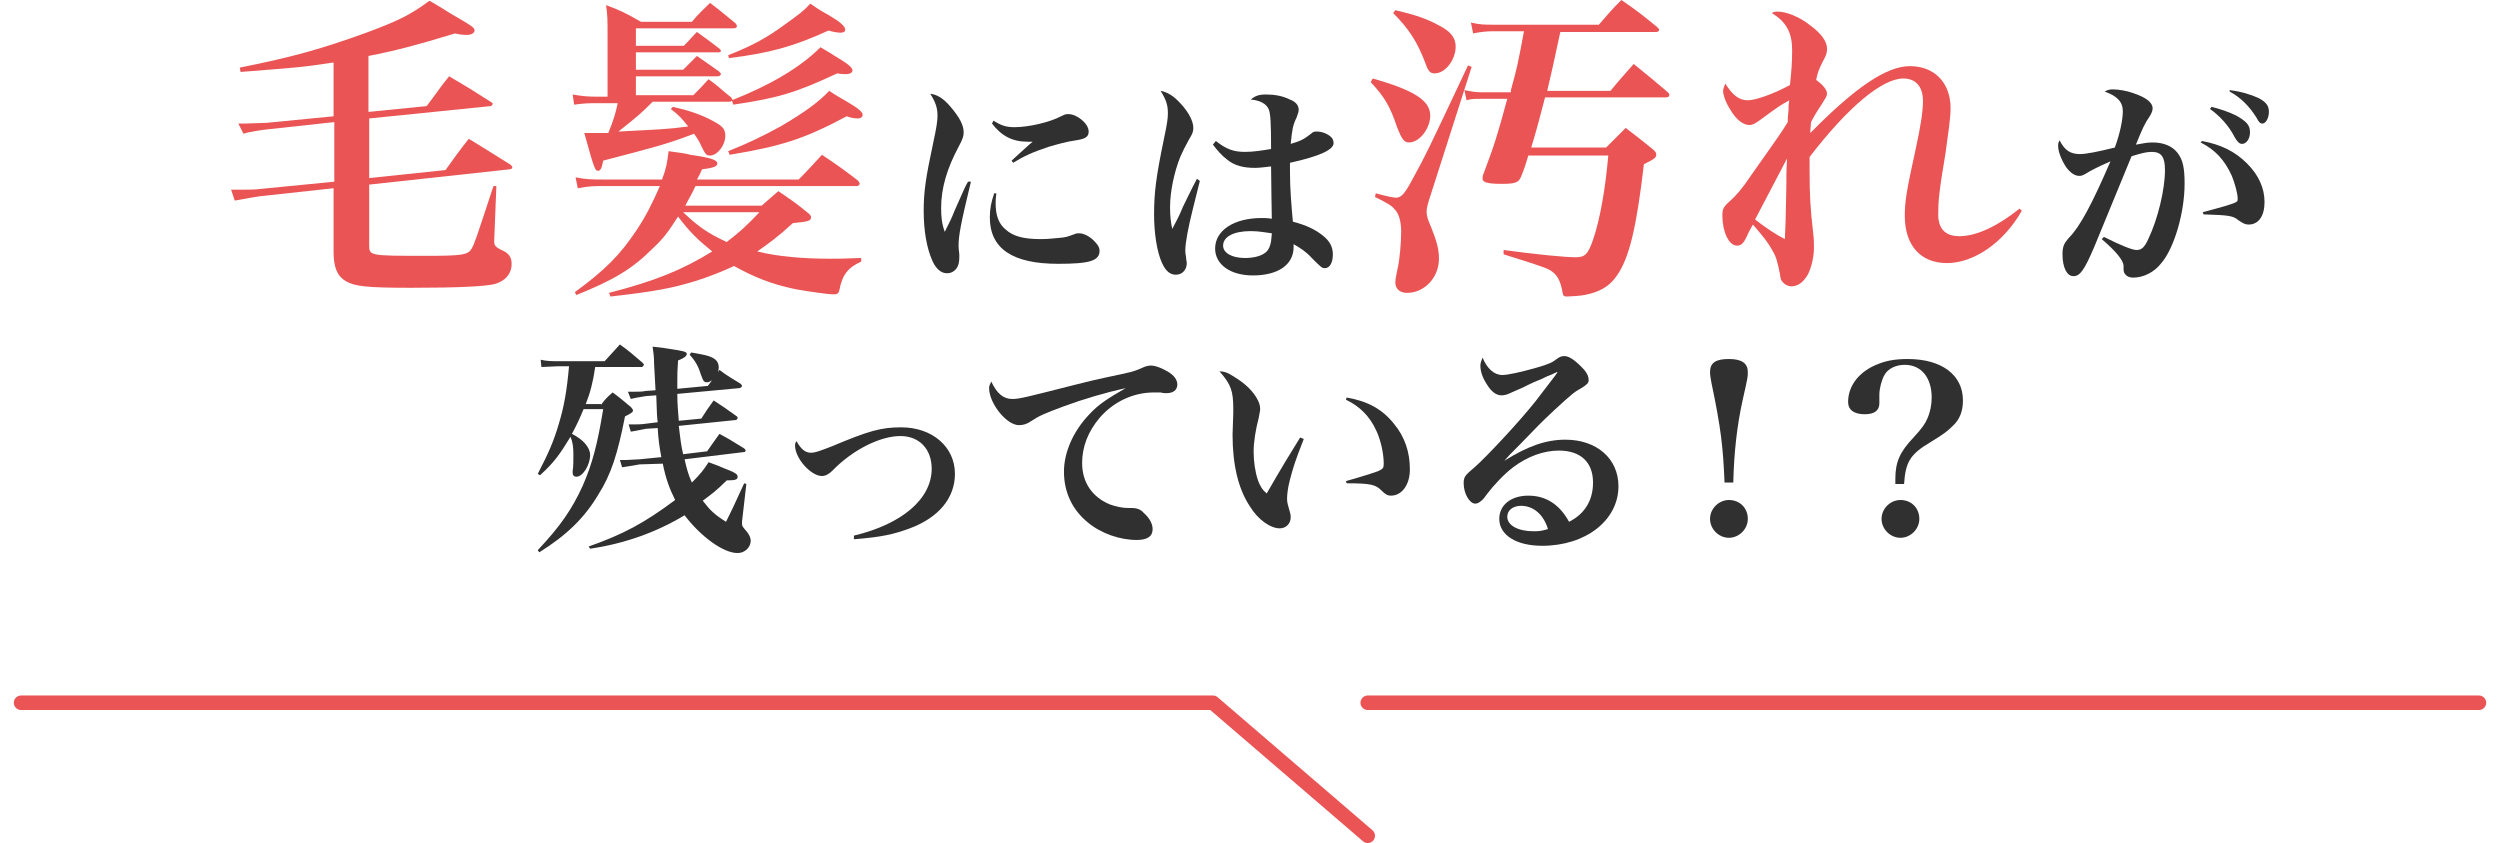 <?xml version="1.0" encoding="utf-8"?>
<!-- Generator: Adobe Illustrator 25.3.1, SVG Export Plug-In . SVG Version: 6.00 Build 0)  -->
<svg version="1.1" id="レイヤー_1" xmlns="http://www.w3.org/2000/svg" xmlns:xlink="http://www.w3.org/1999/xlink" x="0px"
	 y="0px" width="344px" height="116px" viewBox="0 0 344 116" style="enable-background:new 0 0 344 116;" xml:space="preserve">
<style type="text/css">
	.st0{fill:#EA5454;}
	.st1{fill:#303030;}
	.st2{fill:none;stroke:#EA5454;stroke-width:2;stroke-linecap:round;stroke-linejoin:round;stroke-miterlimit:10;}
</style>
<g>
	<g>
		<path class="st0" d="M50.7,15.4l8-0.8c1.4-1.8,1.7-2.4,3.1-4.1c2.4,1.4,3.2,1.9,5.7,3.5c0.2,0.1,0.3,0.2,0.3,0.3
			c0,0.1-0.2,0.3-0.3,0.3l-16.7,1.7v8.2l10.5-1.1c1.3-1.8,1.7-2.4,3.2-4.3c2.5,1.5,3.2,2,5.8,3.6c0.1,0.1,0.2,0.3,0.2,0.3
			c0,0.2-0.2,0.3-0.4,0.3l-19.3,2.1v8.3c0,1.5,0,1.5,7.8,1.5c4.9,0,5.8-0.1,6.3-1c0.4-0.7,0.6-1.3,3-8.6h0.4L68,33.2
			c0,0.6,0.2,0.8,1,1.2c1,0.4,1.4,1,1.4,1.9c0,1.4-0.9,2.4-2.4,2.8c-1.3,0.3-4.8,0.5-11.4,0.5c-6.1,0-7.8-0.2-9-0.9
			c-1.2-0.7-1.7-1.9-1.7-4.1v-8.7L35.8,27c-0.8,0.1-1.8,0.3-3.5,0.6l-0.5-1.5c0.7,0,1.1,0,1.4,0c0.7,0,2,0,2.6-0.1l10.2-1v-8.2
			l-9.2,1c-0.8,0.1-2.4,0.3-3.3,0.6L32.8,17c0.4,0,0.7,0,1,0c0.5,0,2.4-0.1,2.9-0.1l9.2-0.9V8.6c-4.6,0.7-5.3,0.7-12.8,1.3L33,9.3
			c7.5-1.5,11.3-2.6,17.4-4.8c4.3-1.6,6-2.4,8.7-4.4c1.2,0.7,2.2,1.3,2.8,1.7c3.1,1.8,3.4,2,3.4,2.4c0,0.3-0.4,0.6-1,0.6
			c-0.3,0-0.9,0-1.7-0.2C57.4,6.2,54.3,7,50.7,7.7V15.4z"/>
		<path class="st0" d="M94.1,6.3c0.8-0.8,1-1.1,1.8-1.9c1.4,1,1.8,1.3,3.1,2.3c0.1,0.1,0.2,0.2,0.2,0.3c0,0.1-0.1,0.2-0.3,0.2H87.5
			v2.4H94c0.8-0.8,1-1,1.9-1.9c1.3,0.9,1.7,1.2,3,2.1c0.2,0.2,0.3,0.3,0.3,0.4c0,0.1-0.2,0.3-0.4,0.3H87.5v2.6h7.9
			c0.9-0.9,0.9-0.9,2.1-2.2c1.4,1,1.7,1.4,3.1,2.5c0.1,0.2,0.2,0.3,0.2,0.3c0,0.1-0.2,0.3-0.4,0.3H89.8c-1.6,1.6-1.7,1.7-4.7,4.1
			c5.6-0.3,6.7-0.3,9.6-0.7c-0.9-1.1-1.2-1.5-2.4-2.4l0.3-0.3c2.2,0.5,4,1.1,5.6,2c1.3,0.7,1.6,1.1,1.6,2c0,1.3-1.1,2.7-2.1,2.7
			c-0.5,0-0.6-0.1-1.2-1.3c-0.2-0.5-0.5-1-1-1.7c-3.6,1.4-5.6,1.9-12.5,3.7c-0.2,1.1-0.4,1.4-0.7,1.4c-0.4,0-0.5-0.1-1.9-5.2
			c0.3,0,2.2,0,2.7,0c0.1,0,0.3,0,0.6,0c0.7-1.7,1-2.7,1.3-4.1h-3.1c-0.8,0-1.4,0-2.9,0.2l-0.2-1.4c1.1,0.2,2,0.3,3.1,0.3h1.7V4.5
			c0-1.7,0-2.3-0.2-3.8c2.1,0.8,2.7,1.1,4.8,2.3h7c1-1.2,1.4-1.5,2.5-2.6c1.6,1.2,2,1.6,3.5,2.8c0.1,0.1,0.2,0.3,0.2,0.4
			c0,0.2-0.2,0.3-0.5,0.3H87.5v2.4H94.1z M83.8,40.3c6.2-1.6,10-3.1,14.2-5.7c-2.1-1.7-3.1-2.7-4.7-4.8c-1.4,2.2-2.1,3.1-3.5,4.4
			c-2.8,2.8-5.3,4.3-10.5,6.4l-0.2-0.4c4.1-3,6.2-5.1,8.4-8.4c1.3-1.9,2.3-3.9,3.3-6.2h-7.7c-1.2,0-2.1,0-3.6,0.3l-0.3-1.5
			c1.4,0.3,2.4,0.3,3.8,0.3h8.1c0.6-1.6,0.7-2.3,0.9-3.9c1.3,0.2,2.4,0.3,3,0.5c2.8,0.4,3.7,0.7,3.7,1.2c0,0.4-0.5,0.6-2.1,0.8
			c-0.3,0.7-0.3,0.7-0.7,1.4h14c1-1,2.1-2.2,3.2-3.4c2.1,1.4,2.8,1.9,4.9,3.5c0.2,0.2,0.3,0.4,0.3,0.5c0,0.1-0.2,0.3-0.4,0.3H95.7
			c-0.6,1.3-0.9,1.7-1.4,2.7h10.5c1-0.9,1.3-1.1,2.3-2c1.9,1.3,2.5,1.7,4.2,3.1c0.2,0.2,0.3,0.3,0.3,0.5c0,0.5-0.4,0.6-2.5,0.8
			c-2.2,2-3.2,2.7-4.9,3.9c2.8,0.7,6.3,1,10,1c0.9,0,2,0,4.3-0.1V36c-1.8,0.8-2.6,1.8-3,3.9c-0.1,0.5-0.3,0.6-0.8,0.6
			c-0.8,0-3.5-0.4-5.2-0.7c-3.4-0.7-5.8-1.7-8.5-3.2c-1.7,0.8-3.5,1.5-5.4,2.1c-3,0.9-5.3,1.4-11.6,2.1L83.8,40.3z M94,29.2
			c2.1,2,3.4,2.9,6,4.1c1.8-1.4,2.6-2.1,4.5-4.1H94z M100.2,7.6c3.5-1.4,5.3-2.4,7.9-4.3c1.8-1.3,2.5-1.8,3.4-2.8
			c1,0.7,1.8,1.2,2.4,1.5c1.7,1,2.4,1.6,2.4,2.1c0,0.3-0.3,0.4-0.7,0.4c-0.2,0-1-0.1-1.6-0.3c-4.8,2.2-8.1,3.1-13.7,3.8L100.2,7.6z
			 M100.2,20.8c3-1.2,4.6-2,7.2-3.4c3.4-2,5.3-3.4,6.7-4.9c1,0.7,1.8,1.1,2.3,1.4c1.7,1,2.3,1.5,2.3,1.9c0,0.3-0.3,0.5-0.7,0.5
			c-0.4,0-1-0.1-1.5-0.3c-5.8,3.1-8.9,4.1-16.1,5.3L100.2,20.8z M100.7,13.8c5.3-2.1,9.4-4.5,12.2-7.3c1,0.6,1.7,1,2.3,1.4
			c1.5,0.9,2.1,1.4,2.1,1.8c0,0.3-0.4,0.5-0.8,0.5c-0.3,0-0.8,0-1.3-0.1c-5.8,2.7-8.2,3.4-14.3,4.3L100.7,13.8z"/>
		<path class="st1" d="M133.6,25c-1.4,5.8-1.7,7.4-1.7,8.8c0,0.3,0,0.3,0.1,1.2c0,0.1,0,0.3,0,0.4c0,0.6-0.1,1.1-0.3,1.4
			c-0.3,0.5-0.8,0.8-1.4,0.8c-0.8,0-1.5-0.6-2-1.7c-0.8-1.8-1.2-4.2-1.2-6.9c0-2.7,0.3-4.6,1.3-9.3c0.5-2.3,0.6-3.1,0.6-3.8
			c0-1.1-0.3-1.9-1-3c0.9,0.1,1.8,0.6,2.8,1.8c1.2,1.4,1.8,2.5,1.8,3.5c0,0.5-0.1,0.9-0.7,2c-1.6,3-2.4,5.7-2.4,8.4
			c0,1.3,0.1,2.2,0.5,3.3c0.8-1.6,1-2,1.3-2.8c1.5-3.4,1.5-3.4,1.9-4.1L133.6,25z M137.1,26.6c-0.1,0.7-0.1,1-0.1,1.4
			c0,1.6,0.4,2.8,1.4,3.6c1,0.9,2.4,1.3,4.8,1.3c0.9,0,1.9-0.1,2.9-0.2c0.7-0.1,0.7-0.1,1.8-0.5c0.2-0.1,0.4-0.1,0.6-0.1
			c0.6,0,1.4,0.4,2,1c0.5,0.5,0.8,0.9,0.8,1.4c0,1.4-1.4,1.8-5.7,1.8c-6.3,0-9.4-2.1-9.4-6.4c0-1.2,0.2-2.1,0.6-3.3L137.1,26.6z
			 M136.7,16.6c1.1,0.7,1.8,0.9,2.9,0.9c2,0,4.9-0.7,6.4-1.5c0.6-0.3,0.7-0.3,1-0.3c1.2,0,2.8,1.3,2.8,2.4c0,0.7-0.4,1-1.7,1.2
			c-1.4,0.2-2.4,0.5-3.8,0.9c-2.4,0.8-3.4,1.3-4.9,2.2l-0.2-0.3c1.1-1,2.5-2.3,2.9-2.6c-0.3,0-0.6,0-0.7,0c-2.1,0-3.6-0.8-4.9-2.5
			L136.7,16.6z"/>
		<path class="st1" d="M165.1,24.9l-1,4c-0.6,2.4-1,4.5-1,5.5c0,0.3,0,0.5,0.1,1c0,0.3,0.1,0.6,0.1,0.8c0,0.9-0.6,1.6-1.5,1.6
			c-0.8,0-1.4-0.5-1.9-1.6c-0.7-1.5-1.1-4.1-1.1-6.7c0-3.1,0.3-5.3,1.4-10.6c0.4-1.9,0.5-2.6,0.5-3.3c0-1.1-0.2-1.8-1-3.1
			c1,0.2,1.8,0.7,2.8,1.8c1.1,1.2,1.7,2.4,1.7,3.3c0,0.5-0.1,0.8-0.6,1.6c-0.5,0.9-0.9,1.7-1.2,2.4c-0.8,2-1.4,4.7-1.4,6.9
			c0,1.2,0.1,2.1,0.3,3c0.5-1,0.8-1.4,1.5-3.1c0.8-1.6,1-2.1,1.9-3.8L165.1,24.9z M167.3,19.4c1.4,1.1,2.4,1.5,4,1.5
			c1.2,0,2.4-0.2,3.6-0.4c0-3.9-0.1-4.8-0.3-5.4c-0.3-0.8-1.2-1.3-2.5-1.4c0.6-0.5,1.1-0.7,2.1-0.7c1.2,0,2.3,0.2,3.3,0.7
			c0.8,0.3,1.2,0.8,1.2,1.4c0,0.3-0.1,0.5-0.3,1.1c-0.5,1-0.6,1.6-0.8,3.6c1.4-0.4,1.9-0.7,2.8-1.4c0.3-0.3,0.5-0.3,0.8-0.3
			c0.7,0,1.5,0.3,2,0.8c0.2,0.2,0.3,0.5,0.3,0.8c0,0.9-1.9,1.8-6,2.7c0,0.5,0,0.9,0,1.2c0,2.5,0.2,4.7,0.4,6.9
			c1.9,0.5,3.1,1.1,4.1,1.9c0.9,0.7,1.4,1.5,1.4,2.6c0,1.1-0.4,1.9-1.1,1.9c-0.4,0-0.5-0.1-1.8-1.4c-0.7-0.8-1.6-1.4-2.5-1.9
			c0,0.2,0,0.3,0,0.4c0,2.4-2.1,3.9-5.6,3.9c-3.1,0-5.2-1.5-5.2-3.7c0-2.5,2.6-4.2,6.4-4.2c0.4,0,0.8,0,1.4,0.1
			c0-0.4-0.1-5.4-0.1-7.2c-0.9,0.1-1.6,0.2-2.2,0.2c-1.6,0-2.8-0.3-3.8-1.1c-0.8-0.6-1.4-1.3-2-2.1L167.3,19.4z M172.1,31.8
			c-2.4,0-3.8,0.8-3.8,2c0,1,1.2,1.7,3,1.7c1.3,0,2.4-0.3,3-0.9c0.3-0.3,0.5-0.8,0.6-1.4c0-0.2,0.1-0.8,0.1-1c0,0,0-0.1,0-0.1
			C174.1,32,173.3,31.8,172.1,31.8z"/>
		<path class="st0" d="M188.9,10.8c5.6,1.6,7.9,3,7.9,5.1c0,1.8-1.5,3.7-2.9,3.7c-0.7,0-1-0.4-1.7-2.2c-0.9-2.7-1.7-4.1-3.6-6.1
			L188.9,10.8z M196.9,26.7c-0.4,1.2-0.6,1.9-0.6,2.4s0.1,1,0.6,2.1c0.8,2,1.1,3.1,1.1,4.4c0,2.6-2,4.7-4.4,4.7
			c-1,0-1.6-0.6-1.6-1.4c0-0.4,0.1-1,0.3-1.9c0.3-1.2,0.5-3.7,0.5-5.1c0-1.4-0.3-2.5-0.9-3.1c-0.4-0.5-0.9-0.8-2.7-1.7l0.1-0.5
			c1.5,0.4,2.4,0.6,2.8,0.6c0.7,0,1.2-0.5,2.4-2.8c1.7-3.1,1.7-3.1,7.5-15.4l0.5,0.2L196.9,26.7z M192,1.4c2.6,0.6,4.4,1.2,6,2.1
			c1.6,0.8,2.3,1.7,2.3,2.9c0,1.8-1.4,3.7-2.9,3.7c-0.6,0-0.9-0.3-1.3-1.5c-1.1-2.9-2.3-4.7-4.4-6.8L192,1.4z M207.9,12.4
			c0.9-3.3,0.9-3.3,1.8-8.1h-4.2c-1,0-1.8,0.1-2.8,0.3l-0.3-1.5c1.2,0.3,2,0.3,3,0.3h14.6c1.3-1.5,1.7-2,3.1-3.4
			c2.2,1.5,2.8,2,4.9,3.7c0.2,0.2,0.3,0.3,0.3,0.4c0,0.2-0.2,0.3-0.4,0.3h-13.2c-1.1,5.1-1.1,5.1-1.8,8.1h8.7
			c1.4-1.7,1.8-2.1,3.2-3.7c2.1,1.7,2.7,2.2,4.7,3.9c0.2,0.2,0.2,0.3,0.2,0.4c0,0.2-0.2,0.3-0.5,0.3h-16.6c-0.7,2.6-0.9,3.6-1.9,6.9
			h10.3c1.4-1.4,1.4-1.4,2.7-2.7c1.7,1.3,2.2,1.7,3.8,3c0.3,0.3,0.4,0.4,0.4,0.7c0,0.4-0.3,0.6-1.7,1.3c-1,8.6-2,12.9-3.7,15.3
			c-1,1.5-2.4,2.3-4.5,2.7c-0.5,0.1-1.9,0.2-2.3,0.2c-0.6,0-0.6,0-0.8-1.1c-0.3-1.4-0.9-2.3-2.2-2.8c-0.8-0.3-1.6-0.6-5.8-1.9l0-0.6
			c4.3,0.6,8.5,1,9.9,1c1.3,0,1.7-0.4,2.4-2.4c1-2.9,1.7-7.1,2.1-11.6h-11c-0.4,1.3-0.5,1.7-1,2.9c-0.3,0.8-0.8,1-2.6,1
			c-2,0-2.7-0.2-2.7-0.7c0-0.2,0-0.4,0.1-0.6c1.5-4,1.9-5.2,3.3-10.4h-3.6c-0.9,0-1.4,0-2,0.2l-0.3-1.4c1,0.2,1.5,0.3,2.4,0.3H207.9
			z"/>
		<path class="st0" d="M240.7,31.8c-0.7,1.6-1,2-1.7,2c-1.1,0-2-1.9-2-4.1c0-0.9,0.1-1.2,1-2c0.9-0.8,1.7-1.7,2.9-3.5
			c4.1-5.8,4.1-5.8,5.1-7.4c0-0.7,0-0.7,0.1-1.6c0-0.7,0-0.7,0.1-1.4c-1.4,0.8-1.4,0.8-4,2.7c-0.7,0.5-1,0.7-1.5,0.7
			c-0.8,0-1.8-0.7-2.6-2.1c-0.6-0.9-1-2-1-2.6c0-0.2,0.1-0.5,0.3-1c1,1.6,1.9,2.3,3.1,2.3c1,0,3.4-0.8,5.8-2.1
			c0.2-1.9,0.3-3.1,0.3-4.8c0-2.4-0.8-3.9-2.8-5.1c0.3-0.2,0.6-0.2,0.8-0.2c1.2,0,3,0.7,4.5,1.9c1.5,1.1,2.3,2.2,2.3,3.2
			c0,0.6-0.1,0.9-0.6,1.8c-0.5,1-0.7,1.5-0.9,2.5c1,0.7,1.5,1.4,1.5,1.9c0,0.3-0.2,0.6-0.7,1.4c-0.8,1.2-1.2,1.9-1.5,2.5
			c0,0.3-0.1,0.7-0.1,1.5c6.2-6.3,10.5-9.2,13.7-9.2c3.4,0,5.6,2.3,5.6,5.8c0,1.3-0.3,3.3-0.7,6.2c-0.9,5.3-1,6.6-1,8.4
			c0,2,1,3,2.9,3c2.4,0,5.3-1.4,8.3-3.8l0.3,0.3c-2.5,4.4-6.6,7.2-10.3,7.2c-3.6,0-5.8-2.4-5.8-6.5c0-1.9,0.2-3.3,1.5-9.2
			c0.7-3.2,1-5.2,1-6.6c0-2-1-3.1-2.7-3.1c-2.9,0-7.6,3.9-12.9,10.8c0,0.9,0,0.9,0,1.9c0,3.3,0.1,5.2,0.5,8.6c0.1,0.8,0.1,1.5,0.1,2
			c0,1.1-0.3,2.6-0.8,3.6c-0.6,1.1-1.4,1.7-2.3,1.7c-0.5,0-1-0.3-1.3-0.7c-0.2-0.3-0.2-0.4-0.3-1.1c-0.3-1.5-0.5-2.3-1-3.1
			c-0.7-1.3-1.5-2.2-2.7-3.6L240.7,31.8z M241.5,30.2c1.4,1.1,2.9,2.1,4.1,2.7c0.1-2.2,0.1-2.2,0.2-7.1c0-1.5,0-2.4,0.1-4
			C243.3,26.8,241.8,29.6,241.5,30.2z"/>
		<path class="st1" d="M289.5,32.6c2.4,1.2,3.9,1.8,4.5,1.8c0.7,0,1.1-0.4,1.6-1.5c1.3-2.7,2.3-6.8,2.3-9.5c0-1.8-0.5-2.5-1.8-2.5
			c-0.8,0-1.5,0.2-2.8,0.6c-3,7.3-4.7,11.4-5.1,12.4c-1.4,3.3-2,4.1-2.9,4.1c-0.9,0-1.5-1.2-1.5-3c0-1.1,0.2-1.5,0.9-2.3
			c1.5-1.5,3.2-4.7,5.7-10.5c-1.8,0.8-2.6,1.2-3.4,1.7c-0.5,0.3-0.7,0.3-0.9,0.3c-0.6,0-1.2-0.4-1.8-1.2c-0.6-0.9-1.1-2.1-1.1-2.9
			c0-0.3,0-0.4,0.2-0.8c0.7,1.4,1.5,1.9,2.8,1.9c0.8,0,2.4-0.3,4.8-0.9c0.7-1.9,1.1-3.8,1.1-5c0-1.3-0.8-2.1-2.5-2.7
			c0.5-0.3,0.8-0.3,1.2-0.3c0.7,0,1.9,0.2,2.7,0.5c1.8,0.6,2.7,1.3,2.7,2.1c0,0.3-0.1,0.6-0.4,1.1c-0.7,1-1,1.7-1.9,3.9
			c1.1-0.2,1.6-0.3,2.3-0.3c1.5,0,2.7,0.5,3.4,1.4c0.8,1,1,2.2,1,4.3c0,3.9-1.4,8.8-3.2,10.9c-1,1.3-2.5,2-3.9,2
			c-0.5,0-0.9-0.2-1.1-0.5c-0.2-0.3-0.2-0.3-0.2-1.2c-0.1-0.7-0.9-1.8-3-3.6L289.5,32.6z M303,19.4c2.6,0.5,4.5,1.4,6.2,3.1
			c1.6,1.6,2.4,3.4,2.4,5.3c0,1.9-0.8,3.1-2.2,3.1c-0.5,0-0.8-0.2-1.4-0.6c-0.7-0.6-1.3-0.7-4.8-0.8l-0.1-0.3
			c2.6-0.7,4.1-1.1,4.6-1.4c0.2-0.1,0.2-0.2,0.2-0.5c0-0.7-0.4-2.1-0.8-3.1c-1-2.2-2.3-3.6-4.3-4.6L303,19.4z M304.3,14.7
			c1.2,0.3,2.4,0.7,3.4,1.2c1.4,0.8,1.9,1.3,1.9,2.3c0,0.9-0.5,1.6-1.1,1.6c-0.3,0-0.6-0.2-1-0.9c-0.8-1.6-2.1-3-3.4-3.9L304.3,14.7
			z M306.8,12.4c1.6,0.2,2.9,0.6,4,1.1c1.1,0.6,1.4,1.1,1.4,1.9c0,0.8-0.4,1.6-0.9,1.6c-0.3,0-0.5-0.2-0.8-0.8
			c-1-1.6-2.2-2.8-3.7-3.6L306.8,12.4z"/>
	</g>
	<g>
		<line class="st2" x1="341.1" y1="96.7" x2="188.2" y2="96.7"/>
		<polyline class="st2" points="188.2,115 166.9,96.7 2.9,96.7 		"/>
	</g>
	<g>
		<path class="st1" d="M82.7,55.7c0.6-0.8,0.8-1,1.6-1.7c1.1,0.8,1.4,1.1,2.5,2c0.2,0.3,0.3,0.3,0.3,0.5c0,0.2-0.3,0.4-1.1,0.8
			c-1,5.1-1.9,8-3.7,10.8c-1.9,3.2-4.4,5.6-8.1,7.9l-0.2-0.3c3.1-3.3,4.7-5.6,6.2-8.9c1.3-3,2-5.6,2.8-10.5h-2.7
			c-0.5,1.2-0.9,2.1-1.6,3.4c1.6,0.8,2.5,1.9,2.5,2.9c0,1.4-1,3-1.9,3c-0.3,0-0.5-0.2-0.5-0.5c0-0.1,0-0.2,0-0.3
			c0.1-0.5,0.1-1.5,0.1-2.2c0-1.1-0.1-1.8-0.4-2.5c-1.4,2.3-2.2,3.5-4.2,5.3l-0.3-0.2c1.5-2.9,2.2-4.5,2.9-6.9
			c0.7-2.3,1.1-4.5,1.4-7.9h-1.6c-0.4,0-1.6,0.1-2.2,0.1l-0.1-1c0.8,0.2,1.6,0.2,2.4,0.2h6.4c0.7-0.8,1.4-1.5,2.1-2.3
			c1.4,1,1.8,1.4,3.1,2.5c0.1,0.1,0.2,0.2,0.2,0.3c0,0.1-0.2,0.3-0.3,0.3h-6.4c-0.3,2.1-0.7,3.6-1.3,5.1H82.7z M94.2,63.2
			c0.3,1.3,0.5,2.1,1,3.2c1.2-1.2,1.6-1.7,2.3-2.8c0.8,0.3,1.4,0.5,1.8,0.7c1.8,0.7,2.2,0.9,2.2,1.3c0,0.4-0.3,0.5-1.5,0.5
			c-1.4,1.4-2.1,1.9-3.3,2.8c1,1.3,1.6,1.9,3.2,2.9c0.8-1.6,0.9-1.8,2.5-5.3l0.3,0.1l-0.6,5.2c0,0.1,0,0.2,0,0.3
			c0,0.3,0.1,0.4,0.7,1.1c0.3,0.4,0.5,0.8,0.5,1.2c0,0.9-0.8,1.7-1.8,1.7c-2,0-5.1-2.3-7.3-5.2c-3.8,2.3-8.2,3.9-13,4.6l-0.2-0.3
			c4.8-1.7,7.6-3.2,11.9-6.4c-0.8-1.6-1.3-3-1.7-5L88,63.9c-0.4,0.1-1.2,0.2-2.4,0.4l-0.3-1c0.3,0,0.6,0,0.8,0
			c0.4,0,1.5-0.1,1.9-0.1l3-0.3c-0.3-1.6-0.4-2.4-0.5-4L88.9,59c-0.5,0.1-1.5,0.3-2.1,0.4l-0.3-1c0.4,0,0.7,0,0.8,0
			c0.3,0,1,0,1.6-0.1l1.6-0.2c-0.1-0.8-0.1-0.8-0.2-3.7l-1.4,0.1c-0.5,0.1-1.4,0.2-2.1,0.4l-0.4-1c0.5,0,0.8,0,0.9,0
			c0.4,0,1.2,0,1.5-0.1l1.4-0.1L90,50c0-1.1-0.1-1.4-0.2-2.3c1,0.1,1.8,0.2,2.3,0.3c2,0.3,2.4,0.4,2.4,0.7c0,0.3-0.4,0.6-1.2,0.9
			c-0.1,1.4-0.1,2-0.1,2.7c0,0.3,0,0.5,0,1.2l4.2-0.4c0.7-0.9,0.9-1.3,1.6-2.2c0.9,0.7,1.9,1.3,2.9,1.9c0.1,0.1,0.2,0.2,0.2,0.3
			c0,0.1-0.1,0.2-0.3,0.3l-8.6,0.8c0,1.5,0.1,2.3,0.2,3.7l3.1-0.3c0.7-1.1,0.9-1.4,1.7-2.5c1.4,0.9,1.8,1.2,3.2,2.2
			c0.1,0.1,0.1,0.2,0.1,0.2c0,0.1-0.1,0.3-0.3,0.3l-7.8,0.8c0.2,1.7,0.3,2.6,0.6,3.9l3.3-0.4c0.7-1,0.9-1.3,1.7-2.4
			c1.5,0.8,1.9,1.1,3.4,2c0.1,0.1,0.2,0.2,0.2,0.3c0,0.1-0.1,0.2-0.2,0.2L94.2,63.2z M95.1,48.5c1.7,0.3,2.3,0.4,2.9,0.7
			c0.6,0.3,0.9,0.7,0.9,1.4c0,0.9-0.9,2-1.6,2c-0.4,0-0.5-0.1-0.8-0.9c-0.4-1.3-0.8-2-1.6-2.9L95.1,48.5z"/>
		<path class="st1" d="M117.5,73.7c6.7-1.6,10.7-5.1,10.7-9.2c0-2.7-1.7-4.5-4.3-4.5c-2.8,0-6.6,1.9-9.4,4.8
			c-0.4,0.4-0.9,0.7-1.4,0.7c-1.5,0-3.7-2.4-3.7-4.2c0-0.2,0-0.3,0.2-0.6c0.6,1.1,1.2,1.6,2,1.6c0.5,0,1.1-0.2,2.9-0.9
			c5-2.1,6.7-2.6,9.5-2.6c4.3,0,7.4,2.7,7.4,6.4c0,3.3-2.2,6-6.2,7.5c-2.2,0.8-3.8,1.2-7.7,1.5L117.5,73.7z"/>
		<path class="st1" d="M139.3,54.9c1,0,2.1-0.3,8.4-1.9c1.6-0.4,2.7-0.7,7-1.6c1.3-0.3,1.6-0.4,2.5-0.8c0.4-0.2,0.8-0.3,1.2-0.3
			c0.6,0,1.6,0.4,2.4,0.9c0.8,0.5,1.2,1.1,1.2,1.7c0,0.8-0.6,1.2-1.5,1.2c-0.2,0-0.5,0-0.8-0.1c-0.4,0-0.5,0-0.9,0
			c-2.9,0-5.6,1.3-7.5,3.5c-1.6,1.9-2.4,4-2.4,6.2c0,2.7,1.4,4.7,3.8,5.7c0.8,0.3,1.8,0.5,2.5,0.5c0.1,0,0.2,0,0.3,0
			c0.1,0,0.2,0,0.3,0c0.6,0,1.2,0.2,1.6,0.7c0.8,0.7,1.2,1.5,1.2,2.2c0,1-0.7,1.5-2.2,1.5c-2.3,0-4.9-0.9-6.7-2.4
			c-2.1-1.7-3.3-4.1-3.3-7c0-2.7,1.3-5.6,3.5-7.9c1.2-1.3,2.4-2.1,5-3.6c-2.7,0.6-5.8,1.5-8.5,2.5c-2.7,1-3.4,1.3-4.6,2.1
			c-0.6,0.4-1.1,0.5-1.6,0.5c-1.7,0-4.1-3-4.1-5.1c0-0.3,0.1-0.5,0.3-0.9C137.2,54.2,138.1,54.9,139.3,54.9z"/>
		<path class="st1" d="M179.4,60.4c-1.3,3.3-1.5,4.1-1.9,5.6c-0.3,1.1-0.4,2.1-0.4,2.6c0,0.6,0.1,0.8,0.4,1.9
			c0.1,0.3,0.1,0.4,0.1,0.7c0,0.8-0.6,1.5-1.5,1.5c-1.3,0-3-1.2-4.1-3c-1.6-2.4-2.4-5.7-2.4-9.9c0-0.2,0-0.2,0.1-3
			c0-0.2,0-0.4,0-0.5c0-2.5-0.3-3.4-1.9-5.2c0.7,0,1.2,0.2,2.1,0.8c1.5,0.9,2.6,2,3.2,3.2c0.2,0.4,0.3,0.8,0.3,1.2
			c0,0.3-0.1,0.5-0.2,1.2c-0.4,1.5-0.7,3.3-0.7,4.6c0,1.4,0.2,2.8,0.6,4c0.3,0.8,0.6,1.3,1.2,1.8c2-3.5,3.3-5.6,4.6-7.7L179.4,60.4z
			 M185.3,54.7c2.9,0.5,4.9,1.6,6.5,3.6c1.5,1.8,2.2,3.9,2.2,6.3c0,2.1-1.1,3.6-2.6,3.6c-0.5,0-0.8-0.2-1.3-0.7
			c-0.8-0.8-1.4-1-4.8-1l-0.1-0.3c2.8-0.8,4-1.2,4.5-1.4c0.6-0.3,0.7-0.4,0.7-1c0-1.4-0.4-3.2-1-4.5c-0.9-2-2.3-3.4-4.2-4.3
			L185.3,54.7z"/>
		<path class="st1" d="M207,63.4c3.2-2,5.7-2.9,8.4-2.9c4.3,0,7.3,2.6,7.3,6.4c0,4.7-4.5,8.2-10.5,8.2c-3.6,0-5.9-1.5-5.9-3.7
			c0-1.9,1.6-3.2,4-3.2c2.4,0,4.3,1.2,5.6,3.6c2.2-1.1,3.3-3,3.3-5.4c0-2.8-1.7-4.4-4.7-4.4c-2.1,0-4.3,0.8-6.3,2.3
			c-1.2,0.9-2.7,2.5-3.6,3.7c-0.5,0.7-0.6,0.8-0.9,1c-0.2,0.2-0.5,0.3-0.7,0.3c-0.8,0-1.6-1.4-1.6-2.8c0-0.9,0.2-1.1,1.5-2.2
			c1.6-1.4,6.1-6.2,8.4-9.1c3-3.9,3-3.9,3-4c0,0,0,0-0.1,0c0,0,0,0,0,0c-0.1,0.1-0.3,0.1-0.6,0.3c-0.3,0.1-0.8,0.3-1.6,0.7
			c-0.2,0.1-0.8,0.3-1.6,0.7c-1,0.5-1,0.5-2.4,1.1c-0.6,0.3-1,0.4-1.4,0.4c-0.7,0-1.4-0.5-2-1.5c-0.6-0.9-0.9-1.8-0.9-2.6
			c0-0.3,0.1-0.6,0.3-1.1c0.6,1.5,1.6,2.4,2.7,2.4c0.8,0,2.6-0.4,4.7-1c1.8-0.5,2.3-0.8,2.8-1.2c0.4-0.3,0.7-0.4,1-0.4
			c0,0,0.1,0,0.1,0c0.7,0,1.7,0.8,2.7,1.9c0.4,0.5,0.6,0.9,0.6,1.4c0,0.4-0.2,0.6-1,1.1c-0.9,0.5-1.2,0.7-3.8,3.1
			c-1.7,1.6-2.3,2.2-4.6,4.6C207.6,62.7,207.6,62.7,207,63.4L207,63.4z M209.3,69.6c-1.1,0-1.9,0.6-1.9,1.5c0,1.2,1.5,2,3.6,2
			c0.7,0,1,0,2-0.3C212.4,70.8,211,69.6,209.3,69.6z"/>
		<path class="st1" d="M237.3,66.5c-0.2-5-0.5-7.6-1.8-13.8c-0.1-0.5-0.2-1.1-0.2-1.5c0-1.3,0.8-1.8,2.6-1.8s2.6,0.6,2.6,1.8
			c0,0.7,0,0.7-0.7,3.8c-0.8,3.6-1.2,7.3-1.3,11.4H237.3z M240.5,71.4c0,1.4-1.2,2.6-2.6,2.6c-1.4,0-2.6-1.2-2.6-2.6
			s1.2-2.6,2.6-2.6C239.4,68.8,240.5,69.9,240.5,71.4z"/>
		<path class="st1" d="M260.8,66.7c0-0.3,0-0.6,0-0.8c0-2.3,0.6-3.7,2.5-5.7c1.2-1.3,1.6-1.9,1.9-2.6c0.4-0.9,0.6-1.9,0.6-2.9
			c0-2.7-1.4-4.5-3.7-4.5c-1.2,0-2.3,0.5-2.8,1.4c-0.4,0.7-0.7,1.9-0.7,2.7l0,1.2c0,1-0.7,1.5-2,1.5c-1.5,0-2.3-0.6-2.3-1.7
			c0-2.2,1.5-4.2,4.1-5.2c1.2-0.5,2.5-0.7,4.1-0.7c4.7,0,7.6,2.2,7.6,5.7c0,1.4-0.4,2.6-1.4,3.5c-0.7,0.7-1.2,1.1-3,2.2
			c-2.9,1.7-3.5,2.8-3.7,5.8H260.8z M264.1,71.4c0,1.4-1.2,2.6-2.6,2.6c-1.4,0-2.6-1.2-2.6-2.6c0-1.4,1.2-2.6,2.6-2.6
			C263,68.8,264.1,69.9,264.1,71.4z"/>
	</g>
</g>
</svg>
